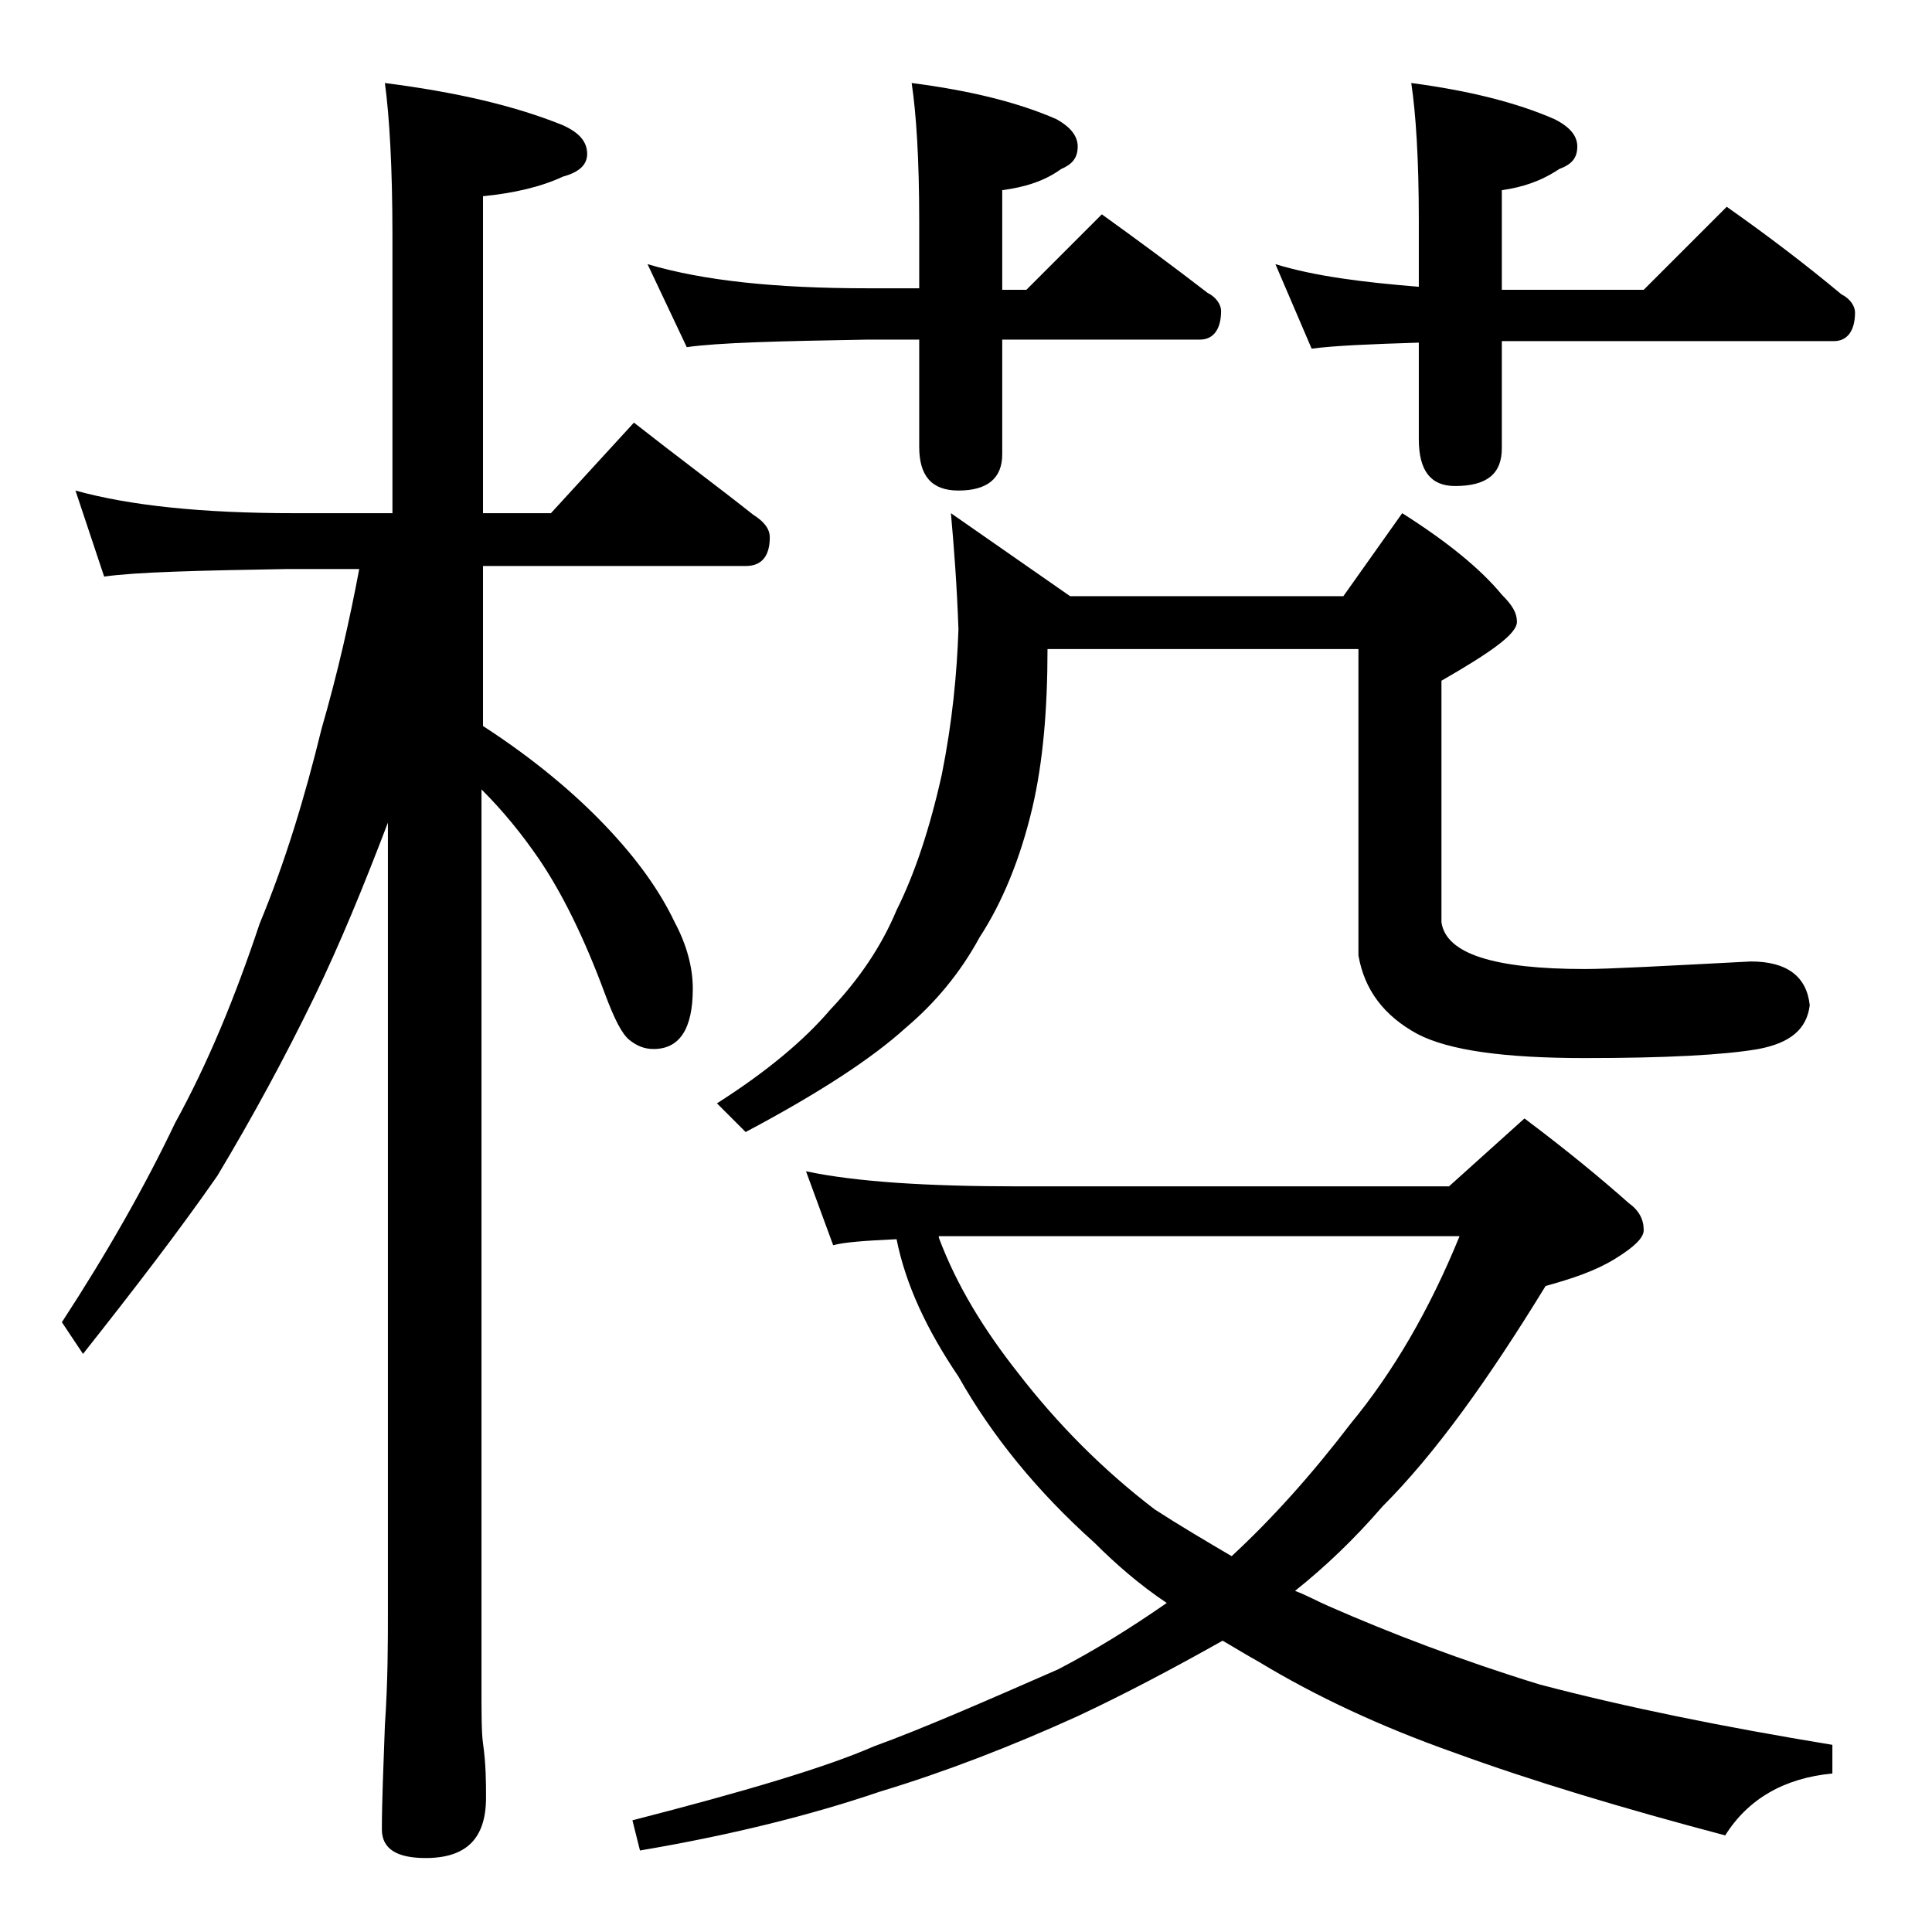<?xml version="1.0" encoding="utf-8"?>
<!-- Generator: Adobe Illustrator 18.0.0, SVG Export Plug-In . SVG Version: 6.00 Build 0)  -->
<!DOCTYPE svg PUBLIC "-//W3C//DTD SVG 1.1//EN" "http://www.w3.org/Graphics/SVG/1.1/DTD/svg11.dtd">
<svg version="1.1" id="Layer_1" xmlns="http://www.w3.org/2000/svg" xmlns:xlink="http://www.w3.org/1999/xlink" x="0px" y="0px"
	 viewBox="0 0 128 128" enable-background="new 0 0 128 128" xml:space="preserve">
<path d="M5,32.5c3.6,1,8.4,1.5,14.5,1.5H26V15.6c0-4.5-0.2-7.9-0.5-10.1c4.7,0.6,8.6,1.5,11.8,2.8c1.1,0.5,1.6,1.1,1.6,1.9
	c0,0.7-0.5,1.2-1.6,1.5C35.8,12.4,34,12.8,32,13v21h4.5l5.5-6c2.8,2.2,5.5,4.2,7.9,6.1c0.8,0.5,1.1,1,1.1,1.5c0,1.2-0.5,1.9-1.6,1.9
	H32v10.6c3.4,2.2,6.1,4.5,8.1,6.6c2.1,2.2,3.6,4.3,4.6,6.4c0.8,1.5,1.2,3,1.2,4.4c0,2.7-0.9,4-2.6,4c-0.6,0-1.1-0.2-1.6-0.6
	c-0.5-0.4-1-1.4-1.6-3c-1.4-3.8-2.9-6.8-4.4-9c-1.1-1.6-2.3-3.1-3.8-4.6v59.4c0,1.8,0,3.1,0.1,3.8c0.2,1.4,0.2,2.6,0.2,3.6
	c0,2.7-1.3,4-4,4c-1.9,0-2.9-0.6-2.9-1.9c0-1.8,0.1-4.1,0.2-6.9c0.2-2.9,0.2-5.5,0.2-7.6V54.5c-1.6,4.2-3.2,8.1-4.9,11.6
	c-1.9,3.9-4,7.8-6.4,11.8c-2.5,3.6-5.5,7.5-8.9,11.8l-1.4-2.1c3-4.6,5.5-9,7.5-13.2c2.2-4,4-8.4,5.6-13.2c1.7-4.1,3-8.4,4.1-12.9
	c1.1-3.8,1.9-7.4,2.5-10.6h-4.8c-5.9,0.1-10,0.2-12.1,0.5L5,32.5z M53.4,77.6c3.3,0.7,8,1,14.1,1H96l5-4.5c2.8,2.1,5.1,4,6.9,5.6
	c0.7,0.5,1,1.1,1,1.8c0,0.5-0.6,1.1-1.9,1.9s-2.8,1.3-4.6,1.8c-3.8,6.2-7.3,11.1-10.8,14.6c-1.9,2.2-3.8,4-5.8,5.6
	c0.8,0.3,1.5,0.7,2.2,1c4.1,1.8,8.8,3.6,14,5.2c5.7,1.5,12.1,2.8,19.4,4v1.9c-3.2,0.3-5.6,1.7-7.1,4.1c-6.8-1.8-12.8-3.6-18-5.5
	c-4.8-1.7-9.1-3.7-12.9-6c-0.9-0.5-1.7-1-2.4-1.4c-3.2,1.8-6.4,3.5-9.6,5c-4.4,2-8.8,3.7-13.1,5c-4.7,1.6-10,2.9-15.9,3.9l-0.5-2
	c7.4-1.9,12.8-3.5,16-4.9c3.3-1.2,7.4-3,12.2-5.1c2.5-1.3,4.9-2.8,7.2-4.4c-1.8-1.2-3.4-2.6-4.8-4c-3.8-3.4-6.8-7.1-9-11
	c-2.1-3.1-3.5-6.1-4.1-9.1c-2.1,0.1-3.5,0.2-4.2,0.4L53.4,77.6z M42.9,17.5c3.7,1.1,8.5,1.6,14.6,1.6h3.4v-4.5
	c0-4.1-0.2-7.1-0.5-9.1C64.3,6,67.5,6.8,70,7.9c0.9,0.5,1.4,1.1,1.4,1.8c0,0.8-0.4,1.2-1.1,1.5c-1.1,0.8-2.4,1.2-3.9,1.4v6.6H68l5-5
	c2.5,1.8,4.8,3.5,7,5.2c0.6,0.3,0.9,0.8,0.9,1.2c0,1.2-0.5,1.9-1.4,1.9H66.4v7.6c0,1.6-1,2.4-2.9,2.4c-1.8,0-2.6-1-2.6-2.9v-7.1
	h-3.4c-5.9,0.1-9.9,0.2-12,0.5L42.9,17.5z M63,34l7.9,5.5H89l3.9-5.5c3,1.9,5.2,3.7,6.6,5.4c0.7,0.7,1,1.2,1,1.8c0,0.8-1.7,2-5,3.9
	v16c0.3,2.1,3.5,3.1,9.5,3.1c1.6,0,5.2-0.2,11-0.5c2.4,0,3.7,1,3.9,2.9c-0.2,1.6-1.3,2.5-3.4,2.9c-2.3,0.4-6.2,0.6-11.5,0.6
	c-5.3,0-9-0.5-11.1-1.6c-2.2-1.2-3.5-2.9-3.9-5.2V43H69.4c0,4-0.3,7.5-1,10.5c-0.8,3.4-2,6.3-3.5,8.6c-1.3,2.4-3,4.4-4.9,6
	c-2.2,2-5.7,4.3-10.6,6.9l-1.9-1.9c3.3-2.1,5.8-4.2,7.5-6.2c1.9-2,3.4-4.2,4.4-6.6c1.2-2.4,2.2-5.4,3-9c0.7-3.5,1-6.7,1.1-9.6
	C63.4,38.8,63.2,36.2,63,34z M62.2,82c1.2,3.2,3,6.1,5.2,8.9c2.7,3.5,5.7,6.5,9.1,9.1c1.7,1.1,3.4,2.1,5.1,3.1
	c2.7-2.5,5.3-5.4,7.9-8.8c2.8-3.4,5.2-7.5,7.2-12.4H62.2z M84.5,17.5c2.6,0.8,5.8,1.2,9.5,1.5v-4.4c0-4.1-0.2-7.1-0.5-9.1
	c3.8,0.5,7,1.3,9.5,2.4c1,0.5,1.5,1.1,1.5,1.8c0,0.8-0.4,1.2-1.2,1.5c-1.2,0.8-2.4,1.2-3.8,1.4v6.6h9.4l5.5-5.5
	c2.7,1.9,5.2,3.8,7.6,5.8c0.6,0.3,0.9,0.8,0.9,1.2c0,1.2-0.5,1.9-1.4,1.9h-22v7.1c0,1.7-1,2.5-3.1,2.5c-1.6,0-2.4-1-2.4-3.1v-6.4
	c-3.2,0.1-5.6,0.2-7.1,0.4L84.5,17.5z"/>
</svg>
